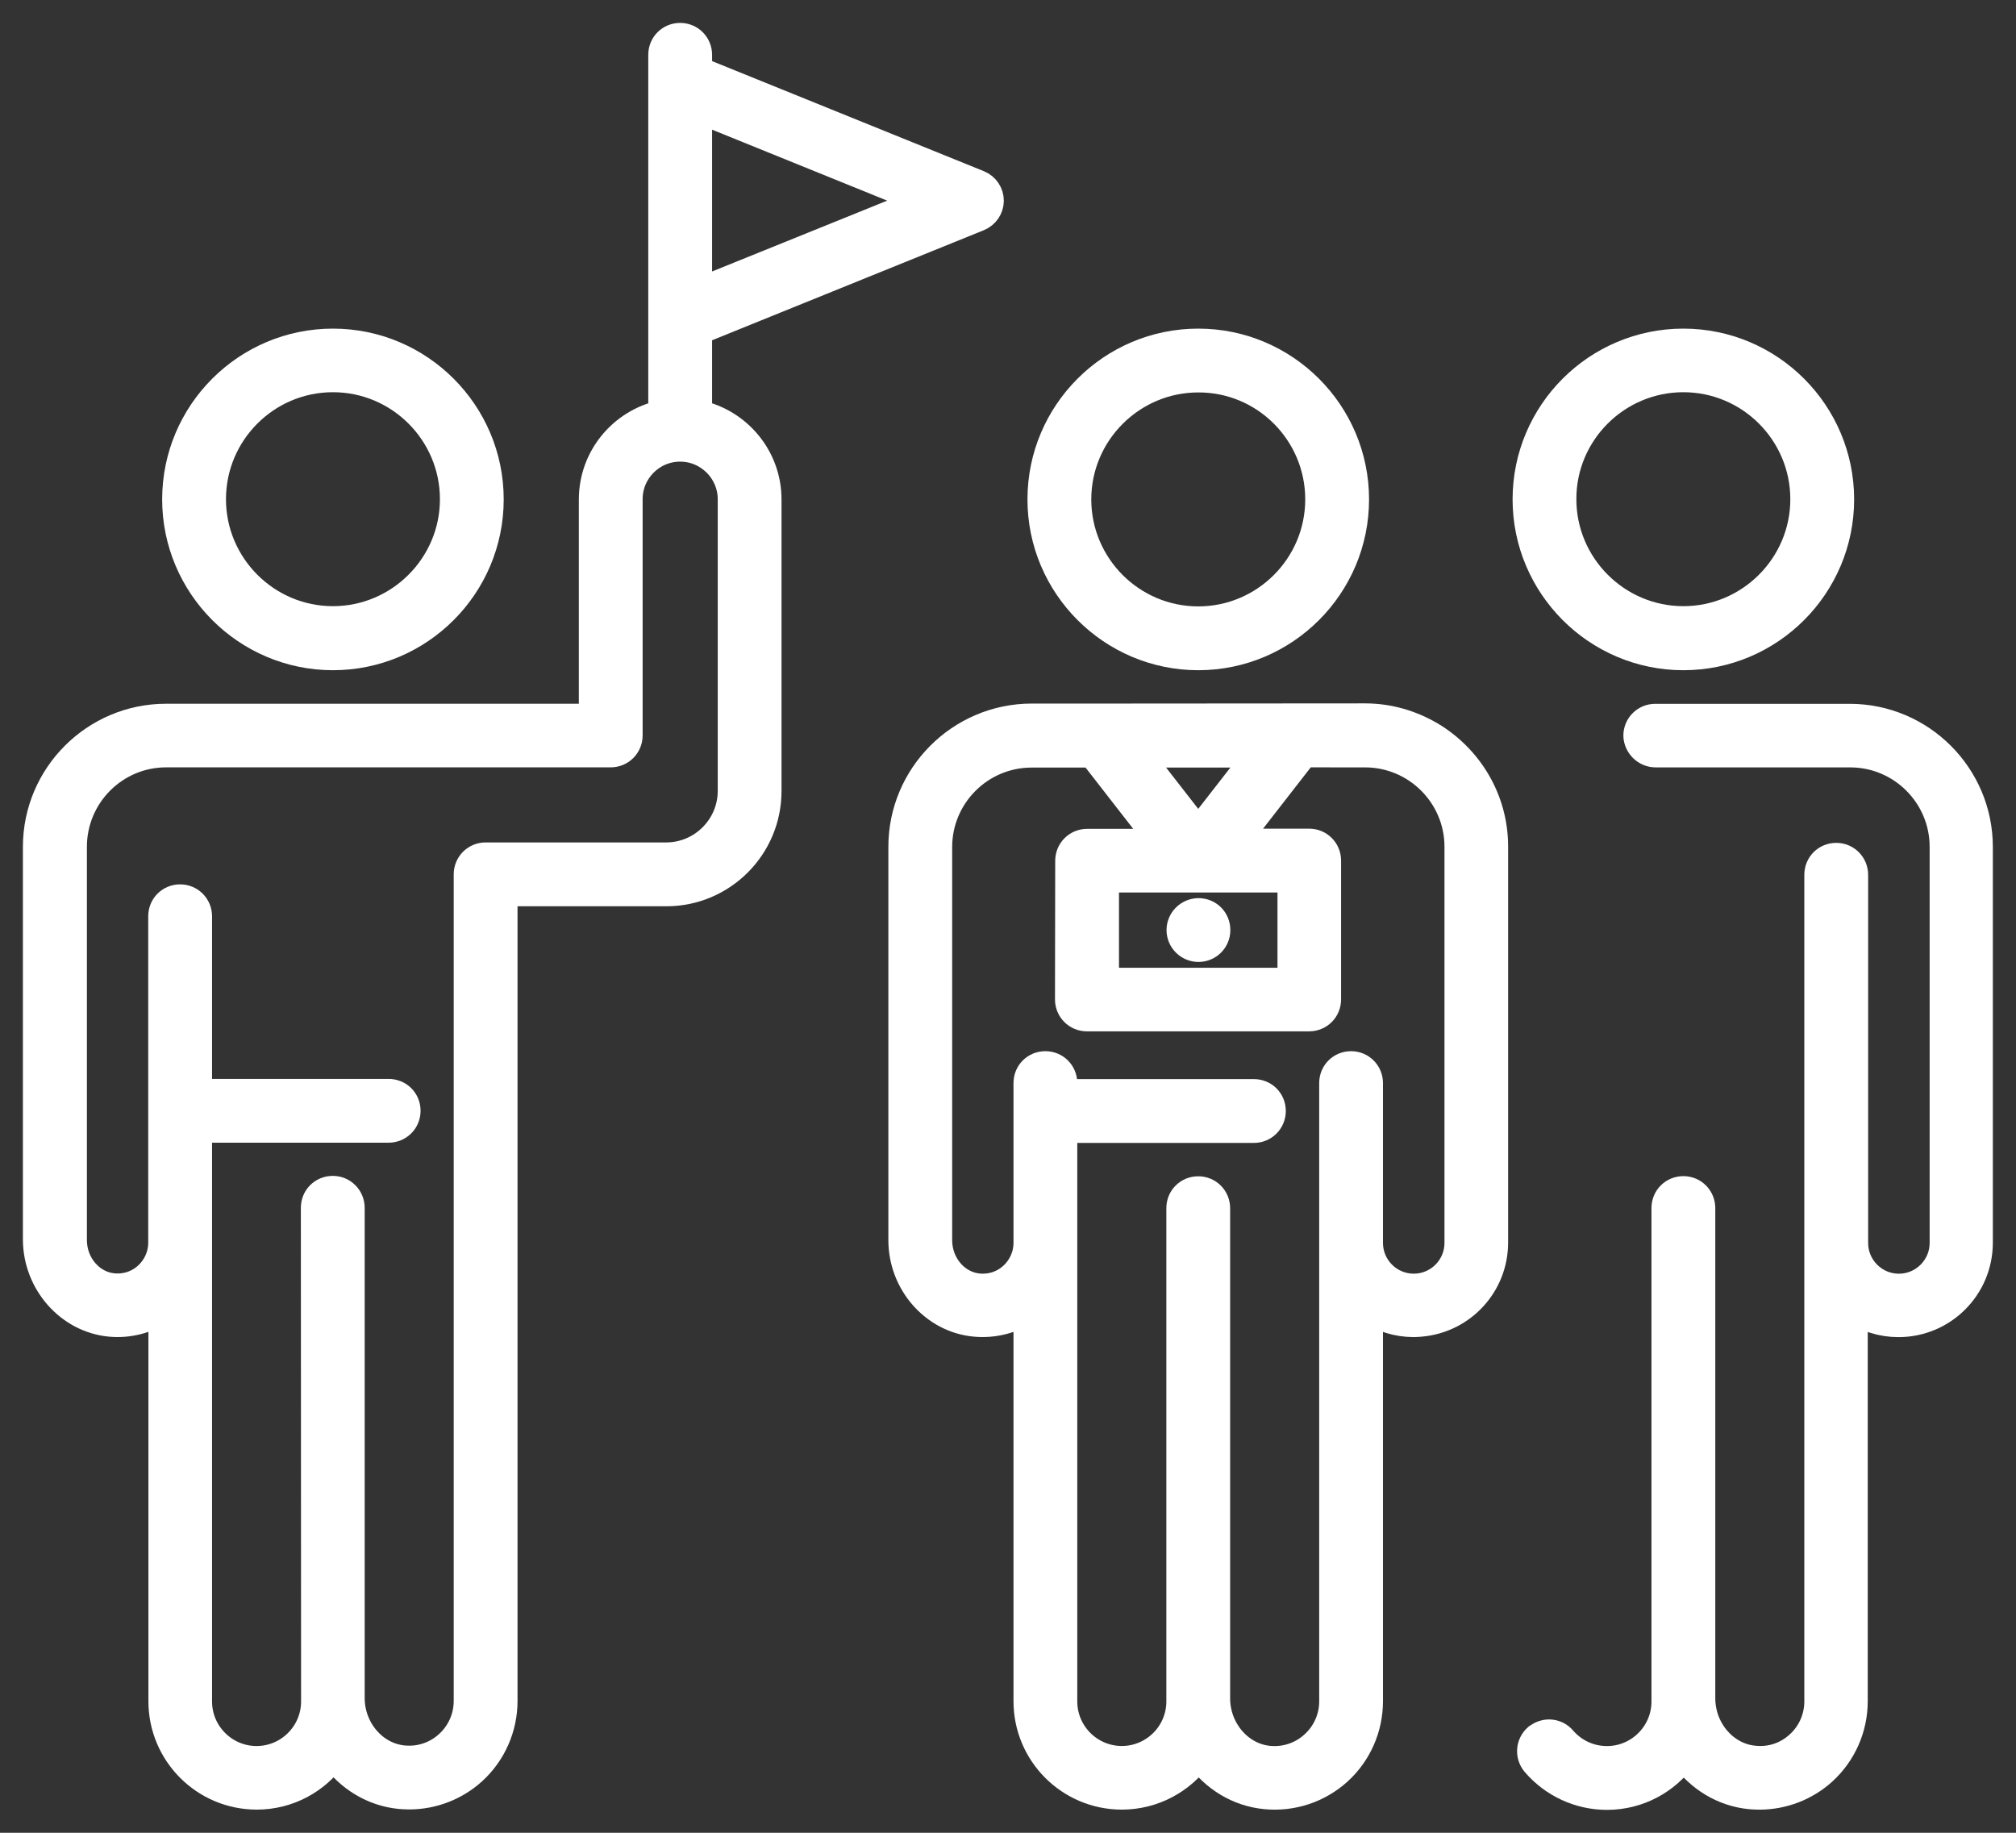 <svg width="55" height="50" viewBox="0 0 55 50" fill="none" xmlns="http://www.w3.org/2000/svg">
<rect x="0" y="0" width="55" height="50" fill="#333333" stroke="none"/>
<path d="M9.083 17.909C11.446 17.909 13.367 15.987 13.367 13.624C13.367 11.261 11.446 9.34 9.083 9.34C6.721 9.34 4.799 11.261 4.799 13.624C4.799 15.981 6.721 17.909 9.083 17.909ZM9.083 10.325C10.901 10.325 12.377 11.806 12.377 13.619C12.377 15.432 10.896 16.912 9.083 16.912C7.27 16.912 5.79 15.432 5.79 13.619C5.79 11.806 7.265 10.325 9.083 10.325Z" fill="white" stroke="white" stroke-width="0.75"/>
<path d="M2.998 36.091C3.504 36.14 4.01 36.009 4.424 35.732V46.413C4.424 47.834 5.578 48.993 7.005 48.993C7.87 48.993 8.638 48.563 9.1 47.904C9.52 48.498 10.173 48.906 10.919 48.977C11 48.982 11.082 48.988 11.164 48.988C11.806 48.988 12.427 48.748 12.9 48.318C13.439 47.828 13.744 47.131 13.744 46.407V24.349H18.181C19.705 24.349 20.946 23.108 20.946 21.583V13.624C20.946 12.476 20.13 11.518 19.052 11.289V9.03L26.701 5.932C26.886 5.856 27.011 5.676 27.011 5.475C27.011 5.279 26.891 5.094 26.701 5.018L19.052 1.92V1.495C19.052 1.223 18.834 1 18.556 1C18.279 1 18.061 1.218 18.061 1.495V11.289C16.983 11.518 16.167 12.476 16.167 13.624V19.574H4.528C2.584 19.574 1 21.159 1 23.102V33.832C1.011 34.991 1.882 35.982 2.998 36.091ZM4.533 20.559H16.662C16.934 20.559 17.157 20.341 17.157 20.064V13.618C17.157 12.845 17.784 12.219 18.556 12.219C19.329 12.219 19.956 12.851 19.956 13.618V21.577C19.956 22.557 19.155 23.357 18.175 23.357H13.249C12.976 23.357 12.753 23.575 12.753 23.852V46.407C12.753 46.853 12.563 47.283 12.231 47.583C11.899 47.888 11.458 48.035 11.006 47.991C10.2 47.915 9.574 47.18 9.574 46.32V32.95C9.574 32.678 9.356 32.454 9.079 32.454C8.801 32.454 8.583 32.672 8.583 32.95L8.589 46.325V46.418C8.589 47.294 7.876 48.008 6.999 48.008C6.123 48.008 5.41 47.294 5.41 46.418V30.799H10.603C10.875 30.799 11.099 30.582 11.099 30.304C11.099 30.026 10.881 29.809 10.603 29.809H5.41V24.996C5.41 24.724 5.192 24.501 4.914 24.501C4.637 24.501 4.419 24.719 4.419 24.996V33.903C4.419 34.245 4.272 34.572 4.021 34.801C3.766 35.035 3.434 35.144 3.085 35.111C2.47 35.051 1.996 34.49 1.996 33.832V23.102C1.996 21.697 3.134 20.559 4.533 20.559ZM19.052 7.962V2.981L25.204 5.474L19.052 7.962Z" fill="white" stroke="white" stroke-width="0.75"/>
<path d="M45.925 17.909C48.288 17.909 50.209 15.987 50.209 13.624C50.209 11.261 48.288 9.34 45.925 9.34C43.562 9.34 41.641 11.261 41.641 13.624C41.641 15.981 43.562 17.909 45.925 17.909ZM45.925 10.325C47.743 10.325 49.218 11.806 49.218 13.619C49.218 15.432 47.738 16.912 45.925 16.912C44.112 16.912 42.631 15.432 42.631 13.619C42.626 11.806 44.107 10.325 45.925 10.325Z" fill="white" stroke="white" stroke-width="0.75"/>
<path d="M45.169 20.56H50.477C51.876 20.56 53.019 21.698 53.019 23.103V33.909C53.019 34.578 52.474 35.123 51.805 35.123C51.135 35.123 50.591 34.578 50.591 33.909V23.865C50.591 23.593 50.373 23.369 50.096 23.369C49.818 23.369 49.6 23.587 49.6 23.865V46.419C49.6 46.866 49.41 47.296 49.078 47.595C48.745 47.9 48.31 48.047 47.853 47.998C47.047 47.922 46.421 47.187 46.421 46.327V32.957C46.421 32.684 46.203 32.461 45.926 32.461C45.648 32.461 45.43 32.679 45.43 32.957V46.419C45.43 47.296 44.717 48.009 43.841 48.009C43.372 48.009 42.937 47.808 42.632 47.454C42.469 47.263 42.191 47.23 41.984 47.367C41.968 47.377 41.952 47.388 41.935 47.399C41.728 47.579 41.707 47.889 41.881 48.096C42.371 48.668 43.084 49 43.84 49C44.706 49 45.474 48.57 45.936 47.911C46.356 48.504 47.009 48.913 47.755 48.983C47.836 48.989 47.918 48.994 48 48.994C48.642 48.994 49.263 48.755 49.736 48.325C50.275 47.835 50.58 47.138 50.58 46.414V35.739C50.928 35.967 51.342 36.103 51.794 36.103C53.008 36.103 53.993 35.118 53.993 33.904V23.103C53.993 21.16 52.409 19.576 50.466 19.576H45.158C44.886 19.576 44.663 19.793 44.663 20.071C44.673 20.338 44.897 20.56 45.169 20.56Z" fill="white" stroke="white" stroke-width="0.75"/>
<path d="M32.691 17.909C35.053 17.909 36.975 15.987 36.975 13.624C36.975 11.261 35.053 9.34 32.691 9.34C30.328 9.34 28.406 11.261 28.406 13.624C28.406 15.981 30.328 17.909 32.691 17.909ZM35.984 13.624C35.984 15.442 34.503 16.918 32.691 16.918C30.872 16.918 29.397 15.437 29.397 13.624C29.397 11.811 30.878 10.331 32.691 10.331C34.509 10.325 35.984 11.806 35.984 13.624Z" fill="white" stroke="white" stroke-width="0.75"/>
<path d="M24.611 23.102V33.832C24.611 34.997 25.482 35.988 26.598 36.091C27.105 36.14 27.611 36.009 28.025 35.737V46.413C28.025 47.834 29.179 48.993 30.605 48.993C31.471 48.993 32.238 48.563 32.706 47.91C33.126 48.503 33.779 48.911 34.525 48.982C35.254 49.053 35.973 48.813 36.512 48.324C37.051 47.834 37.355 47.137 37.355 46.413V35.737C37.704 35.966 38.118 36.102 38.569 36.102C38.635 36.102 38.695 36.096 38.76 36.091C39.887 35.993 40.769 35.051 40.769 33.897V23.091C40.769 21.801 40.066 20.674 39.032 20.059C38.504 19.749 37.894 19.564 37.241 19.564L30.273 19.569H28.139C26.196 19.574 24.611 21.158 24.611 23.102ZM37.241 20.56C38.64 20.56 39.783 21.698 39.783 23.102V33.908C39.783 34.578 39.239 35.122 38.569 35.122C37.9 35.122 37.355 34.578 37.355 33.908V29.547C37.355 29.275 37.138 29.052 36.86 29.052C36.582 29.052 36.365 29.27 36.365 29.547V46.417C36.365 46.864 36.174 47.294 35.842 47.593C35.51 47.898 35.069 48.045 34.617 48.002C33.812 47.925 33.185 47.191 33.185 46.33V32.96C33.185 32.688 32.968 32.465 32.69 32.465C32.412 32.465 32.195 32.682 32.195 32.96V46.417C32.195 47.294 31.482 48.007 30.605 48.007C29.729 48.007 29.015 47.294 29.015 46.417V30.805H34.209C34.481 30.805 34.704 30.587 34.704 30.309C34.704 30.031 34.487 29.814 34.209 29.814H29.015V29.547C29.015 29.275 28.798 29.052 28.52 29.052C28.242 29.052 28.025 29.269 28.025 29.547V33.907C28.025 34.25 27.878 34.577 27.627 34.806C27.372 35.04 27.039 35.149 26.691 35.116C26.076 35.056 25.602 34.495 25.602 33.837V23.107C25.602 21.708 26.74 20.565 28.145 20.565H29.799L31.683 22.987H29.658C29.386 22.987 29.163 23.205 29.163 23.483L29.157 27.266C29.157 27.538 29.375 27.761 29.652 27.761H35.717C35.989 27.761 36.212 27.544 36.212 27.266V23.477C36.212 23.205 35.995 22.982 35.717 22.982H33.692L35.576 20.559L37.241 20.56ZM35.227 23.973V26.777H30.153V23.973H35.227ZM32.69 22.677L31.046 20.565H34.334L32.69 22.677Z" fill="white" stroke="white" stroke-width="0.75"/>
<path d="M32.2 25.373C32.2 25.645 32.423 25.868 32.696 25.868C32.968 25.868 33.191 25.651 33.191 25.373C33.191 25.095 32.973 24.877 32.696 24.877H32.69C32.423 24.883 32.2 25.101 32.2 25.373Z" fill="white" stroke="white" stroke-width="0.75"/>
</svg>

